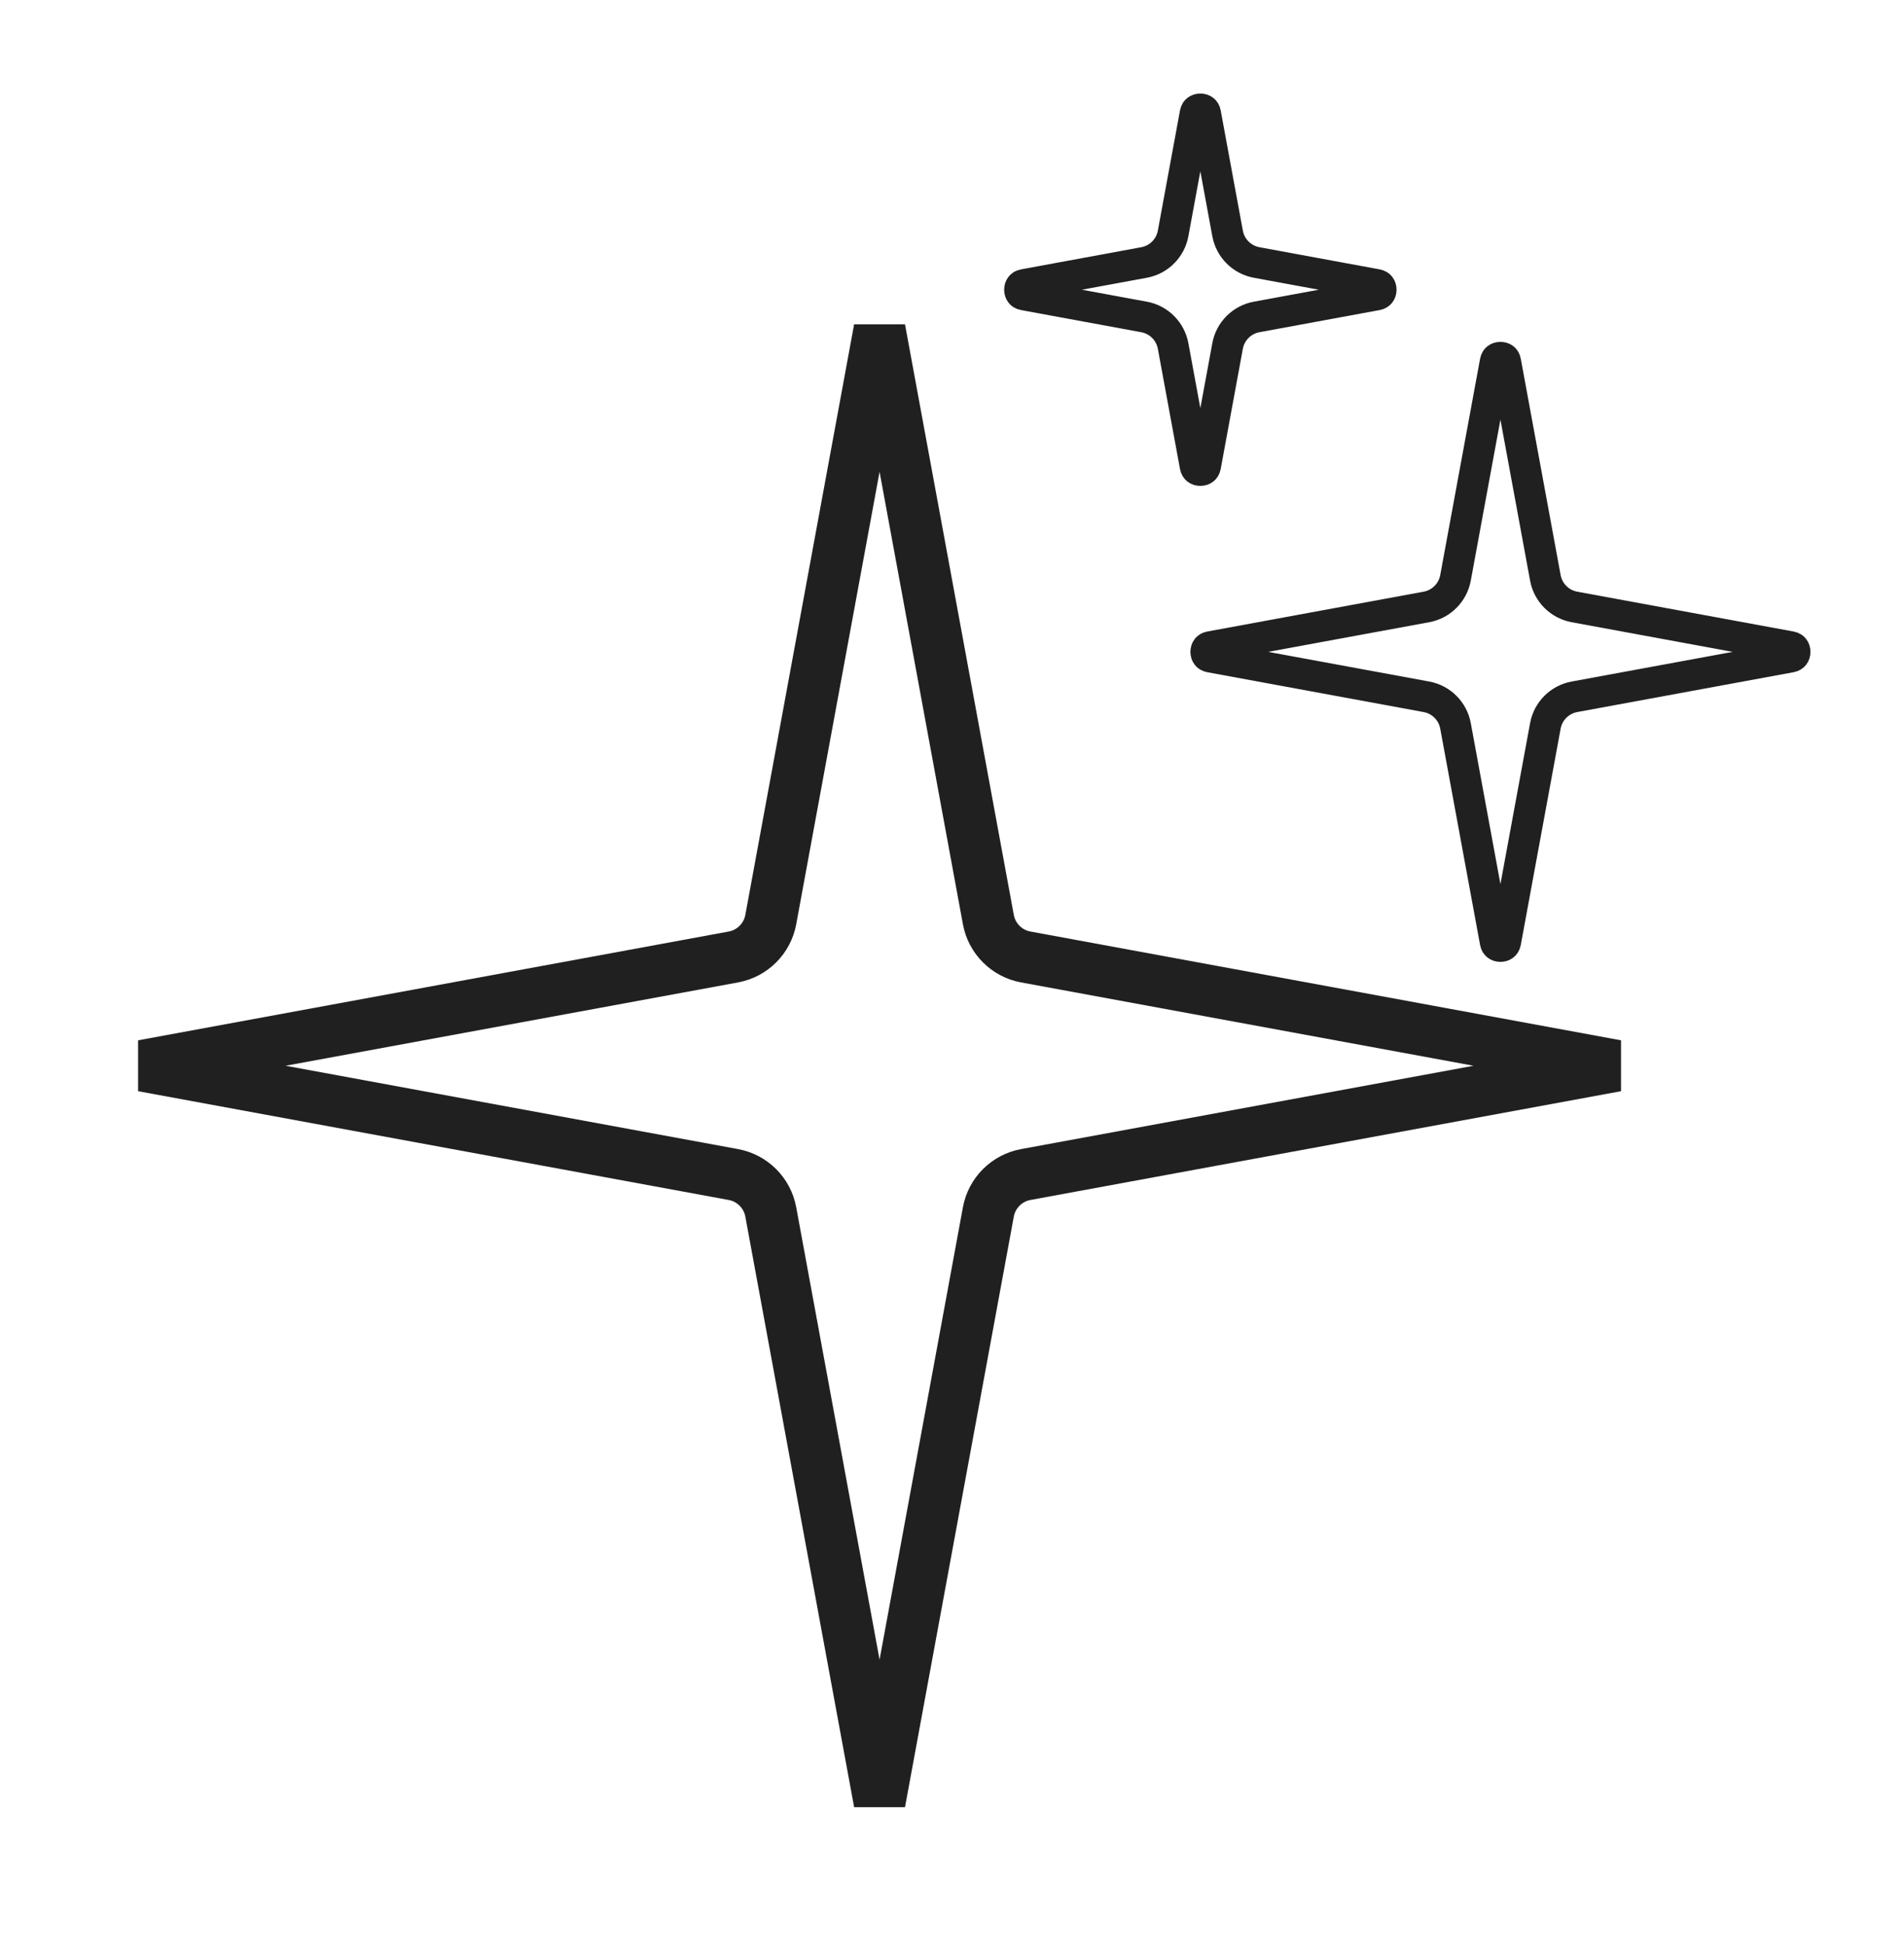 <svg width="92" height="94" viewBox="0 0 92 94" fill="none" xmlns="http://www.w3.org/2000/svg">
<path d="M37.243 44.438L42.5 15.899L47.757 44.438C47.926 45.355 48.645 46.074 49.562 46.243L78.1 51.5L49.562 56.757C48.645 56.926 47.926 57.645 47.757 58.562L42.5 87.1L37.243 58.562C37.074 57.645 36.355 56.926 35.438 56.757L6.899 51.5L35.438 46.243C36.355 46.074 37.074 45.355 37.243 44.438Z" stroke="#202020" stroke-width="2.5"/>
<path d="M72.746 17.474L74.671 27.925C74.803 28.639 75.361 29.197 76.075 29.329L86.526 31.254C86.618 31.271 86.658 31.308 86.68 31.337C86.709 31.373 86.73 31.43 86.73 31.5C86.73 31.57 86.709 31.627 86.68 31.663C86.658 31.692 86.618 31.729 86.526 31.746L76.075 33.671C75.361 33.803 74.803 34.361 74.671 35.075L72.746 45.526C72.729 45.618 72.692 45.658 72.663 45.68C72.627 45.709 72.57 45.73 72.5 45.73C72.43 45.73 72.373 45.709 72.337 45.68C72.308 45.658 72.271 45.618 72.254 45.526L70.329 35.075C70.197 34.361 69.639 33.803 68.925 33.671L58.474 31.746C58.382 31.729 58.342 31.692 58.32 31.663C58.291 31.627 58.27 31.57 58.27 31.5C58.27 31.43 58.291 31.373 58.32 31.337C58.342 31.308 58.382 31.271 58.474 31.254L68.925 29.329C69.639 29.197 70.197 28.639 70.329 27.925L72.254 17.474C72.271 17.382 72.308 17.342 72.337 17.32C72.373 17.291 72.43 17.27 72.5 17.27C72.57 17.27 72.627 17.291 72.663 17.32C72.692 17.342 72.729 17.382 72.746 17.474Z" stroke="#202020" stroke-width="1.5"/>
<path d="M58.246 5.474L59.316 11.28C59.447 11.994 60.006 12.553 60.719 12.684L66.526 13.754C66.618 13.771 66.658 13.808 66.68 13.837C66.709 13.873 66.73 13.93 66.73 14C66.73 14.07 66.709 14.127 66.68 14.163C66.658 14.192 66.618 14.229 66.526 14.246L60.719 15.316C60.006 15.447 59.447 16.006 59.316 16.72L58.246 22.526C58.229 22.618 58.192 22.658 58.163 22.68C58.127 22.709 58.07 22.73 58 22.73C57.93 22.73 57.873 22.709 57.837 22.68C57.808 22.658 57.771 22.618 57.754 22.526L56.684 16.72C56.553 16.006 55.994 15.447 55.281 15.316L49.474 14.246C49.382 14.229 49.342 14.192 49.32 14.163C49.291 14.127 49.27 14.07 49.27 14C49.27 13.93 49.291 13.873 49.32 13.837C49.342 13.808 49.382 13.771 49.474 13.754L55.281 12.684C55.994 12.553 56.553 11.994 56.684 11.28L57.754 5.474C57.771 5.382 57.808 5.342 57.837 5.32C57.873 5.292 57.93 5.27 58 5.27C58.07 5.27 58.127 5.292 58.163 5.32C58.192 5.342 58.229 5.382 58.246 5.474Z" stroke="#202020" stroke-width="1.5"/>
</svg>
